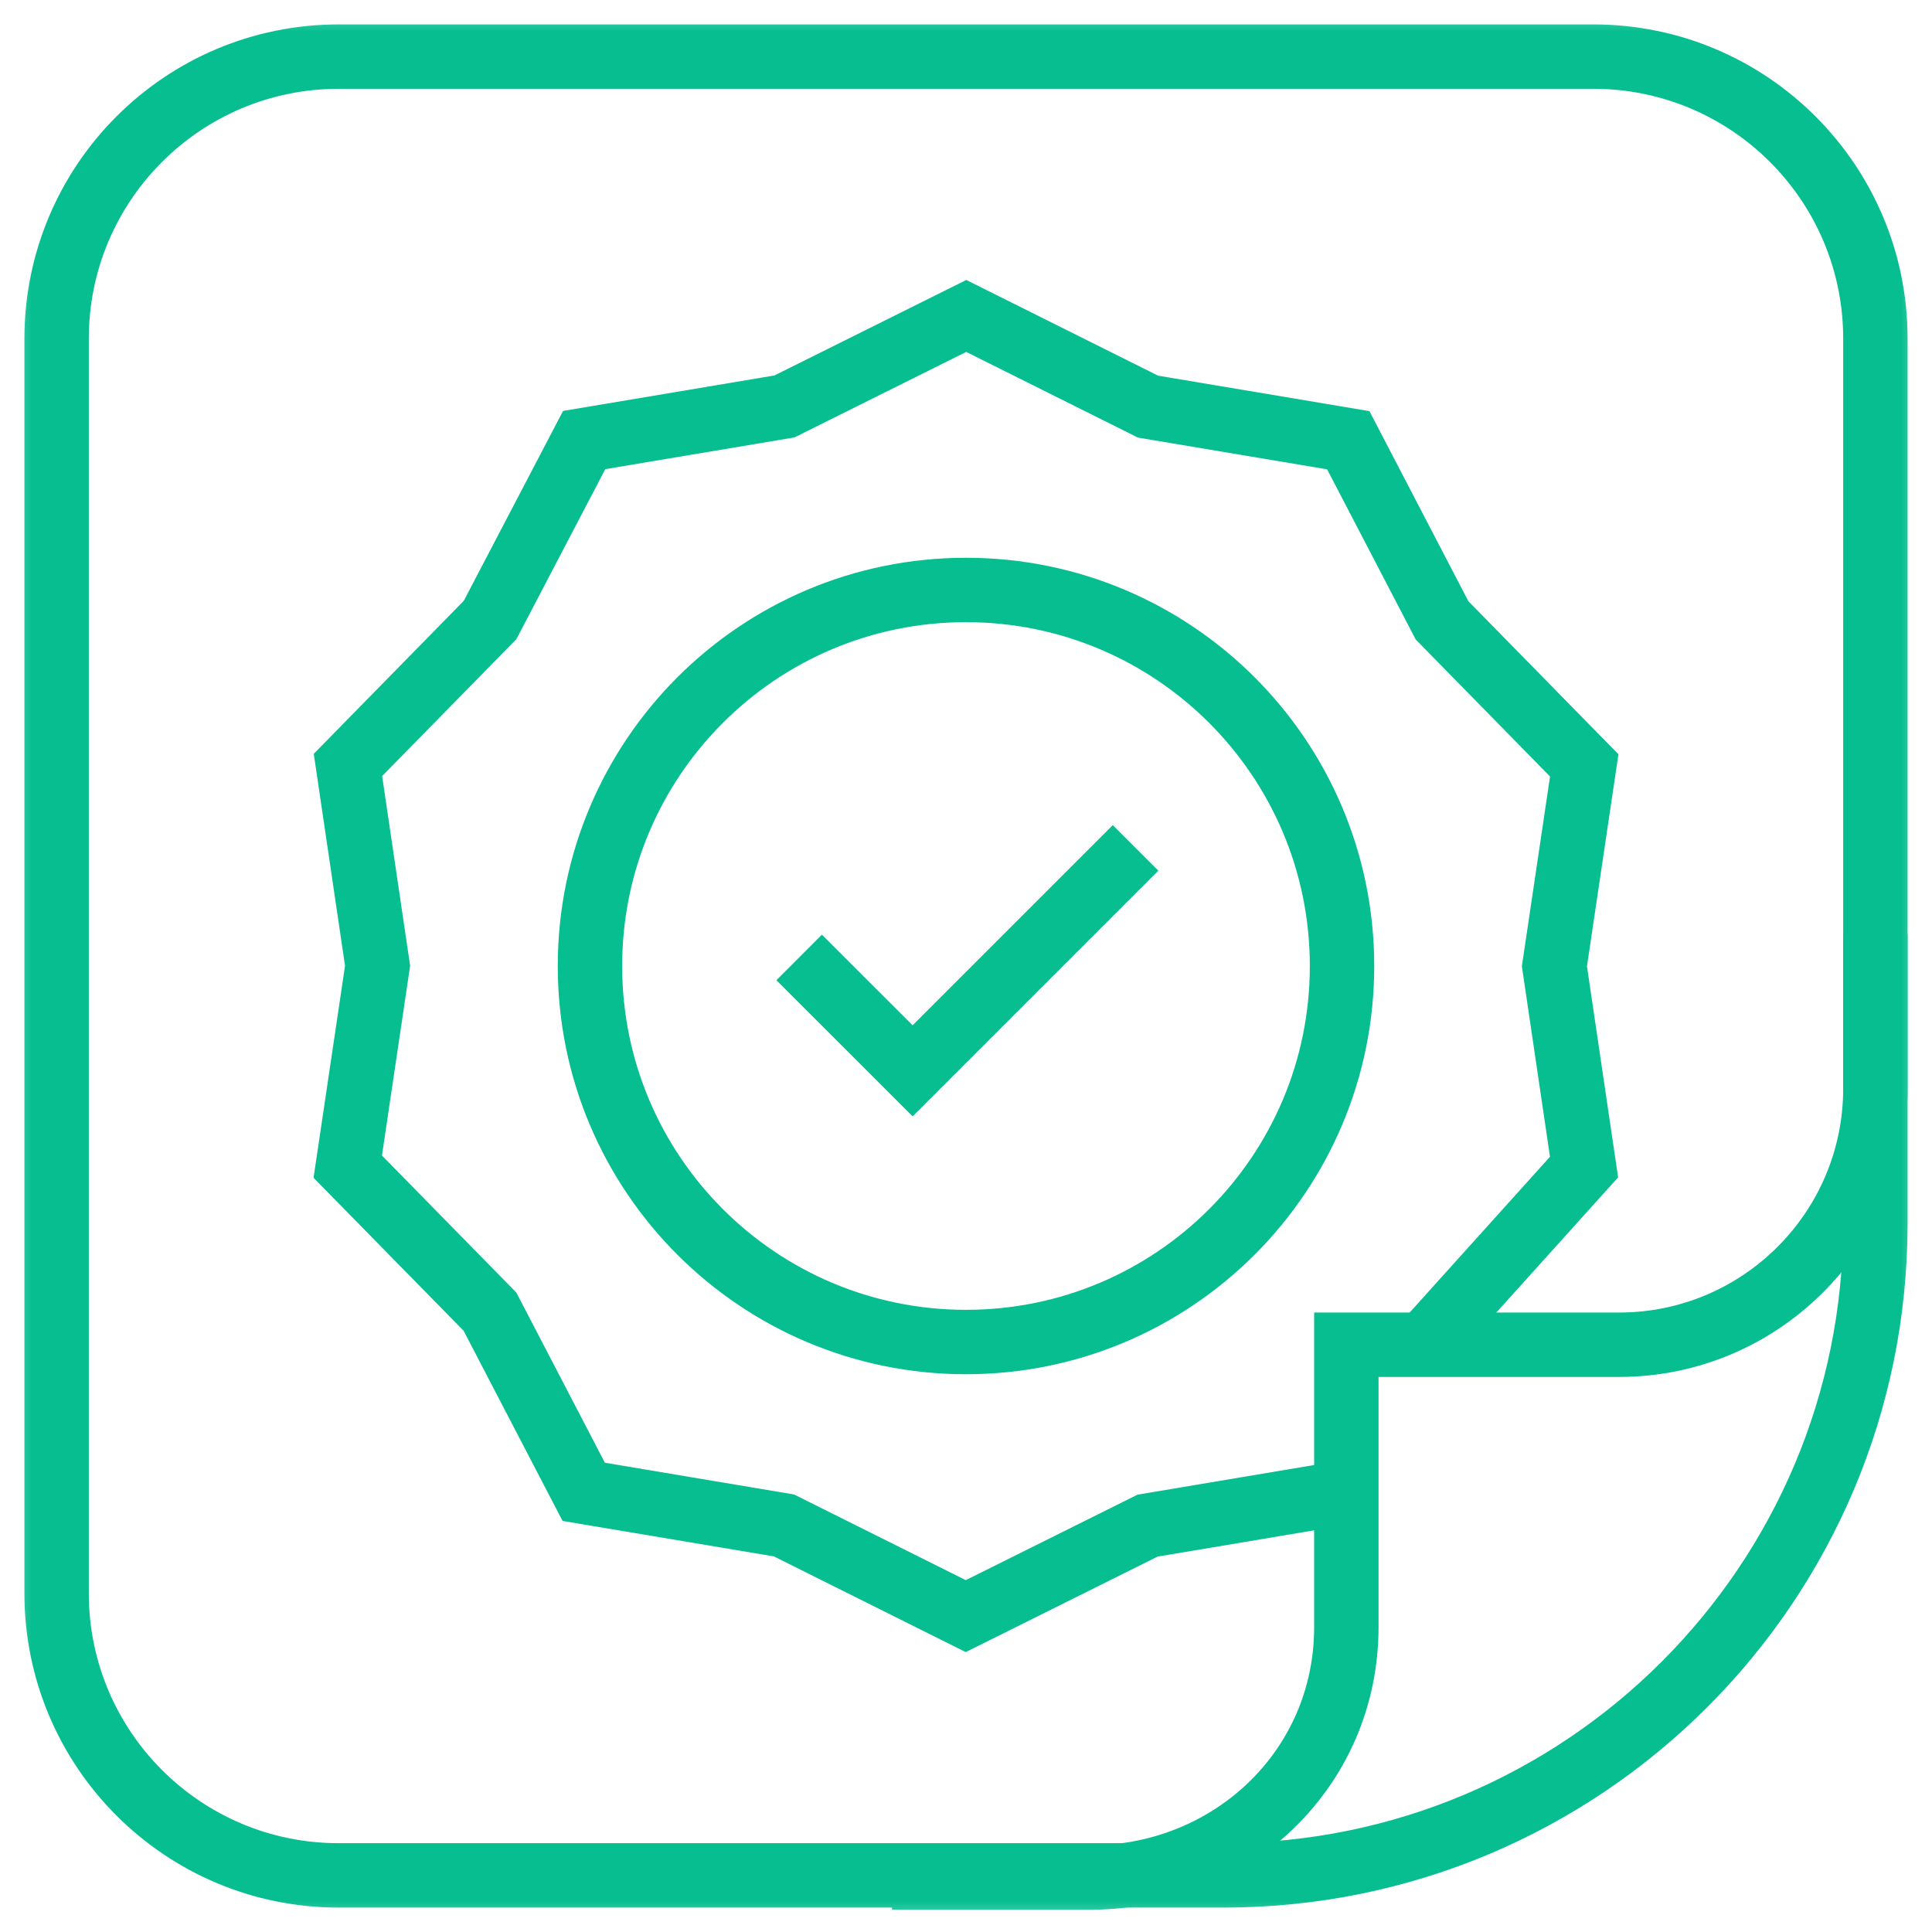 <?xml version="1.0" encoding="UTF-8"?> <svg xmlns="http://www.w3.org/2000/svg" width="30" height="30" viewBox="0 0 30 30" fill="none"><g clip-path="url(#clip0_337_442)"><mask id="mask0_337_442" style="mask-type:luminance" maskUnits="userSpaceOnUse" x="0" y="0" width="30" height="30"><path d="M0 0H30V30H0V0Z" fill="white"></path></mask><g mask="url(#mask0_337_442)"><path d="M18.999 29.121H5.259C2.84 29.121 0.879 27.16 0.879 24.741V5.259C0.879 2.84 2.84 0.879 5.259 0.879H24.741C27.16 0.879 29.121 2.84 29.121 5.259V18.999C29.121 24.589 24.589 29.121 18.999 29.121Z" stroke="#07BE90" stroke-miterlimit="10"></path><path d="M29.121 14.504V16.901C29.121 19.099 27.337 20.881 25.14 20.881H20.906V25.268C20.906 27.488 19.081 29.186 16.861 29.154H13.851" stroke="#07BE90" stroke-miterlimit="10"></path><path d="M20.929 23.168L17.819 23.69L14.996 25.095L12.174 23.687L9.064 23.165L7.608 20.367L5.4 18.116L5.863 14.997L5.403 11.878L7.61 9.627L9.071 6.833L12.181 6.311L15.004 4.906L17.826 6.314L20.936 6.836L22.392 9.633L24.6 11.885L24.137 15.004L24.597 18.122L22.143 20.846" stroke="#07BE90" stroke-miterlimit="10"></path><path d="M20.839 15C20.839 18.225 18.225 20.839 15 20.839C11.775 20.839 9.161 18.225 9.161 15C9.161 11.775 11.775 9.161 15 9.161C18.225 9.161 20.839 11.775 20.839 15Z" stroke="#07BE90" stroke-miterlimit="10"></path><path d="M12.409 14.867L14.171 16.628L17.633 13.166" stroke="#07BE90" stroke-miterlimit="10"></path></g></g><defs><clipPath id="clip0_337_442"><rect width="30" height="30" fill="white"></rect></clipPath></defs></svg> 